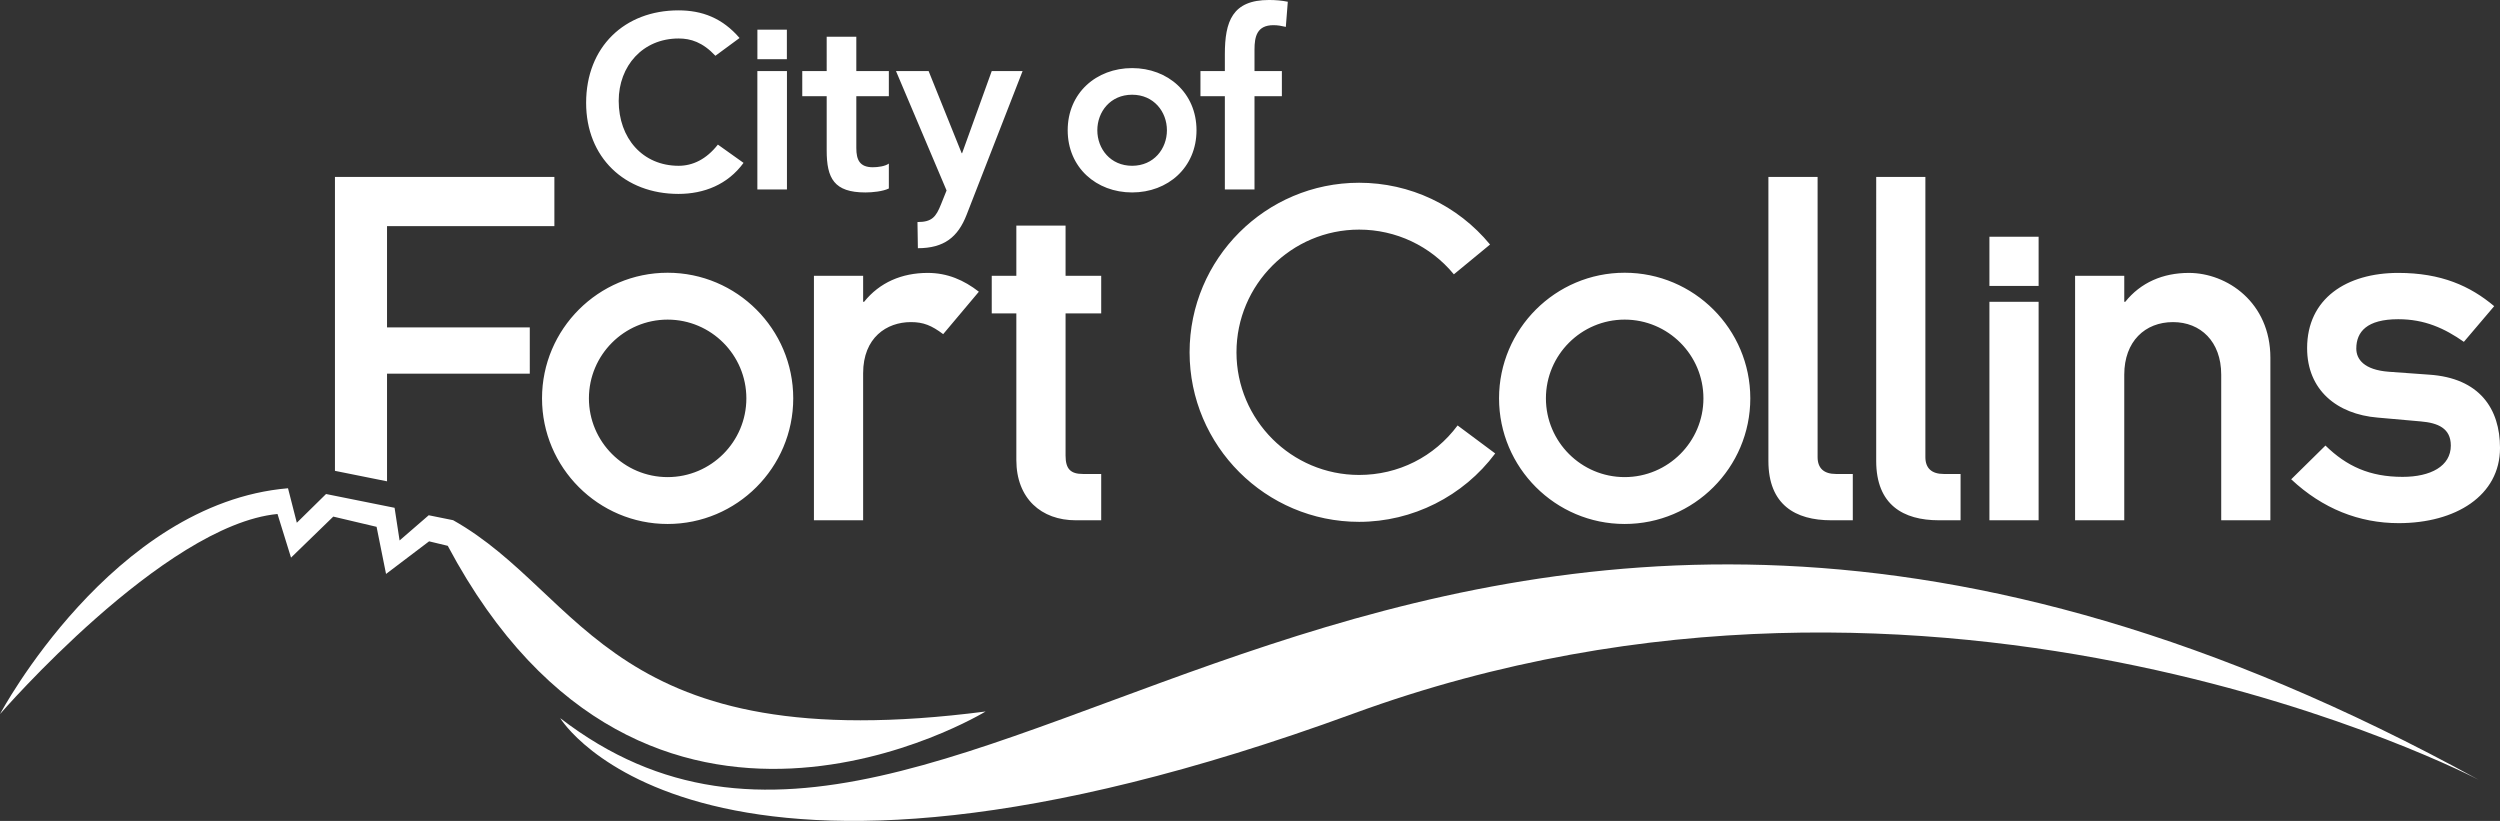 <svg xmlns="http://www.w3.org/2000/svg" height="266.5" width="811.588"><rect width="100%" height="100%" fill="#333333" stroke="none"/><g fill="#fff"><path d="M232.246 18.106c-4.157-4.414-8.005-5.611-11.936-5.611-11.695 0-19.459 8.96-19.459 20.265 0 12.092 7.764 21.061 19.459 21.061 4.56 0 8.975-2.082 12.74-6.881l8.331 5.934c-5.127 7.03-12.815 10.078-21.146 10.078-17.461 0-29.959-11.85-29.959-29.555 0-18.176 12.498-30.032 29.959-30.032 7.695 0 14.254 2.48 19.852 8.97l-7.84 5.771m13.621 43.408h9.604V23.062h-9.605v38.452zm14.573-30.283v-8.169h7.93V11.926h9.619v11.136h10.561v8.17H277.99v16.822c0 3.851 1.106 6.241 5.364 6.241 1.667 0 3.992-.311 5.197-1.196v8.09c-2.002.966-5.357 1.286-7.614 1.286-10.163 0-12.566-4.571-12.566-13.623v-17.62h-7.93m37.403 40.852c4.719 0 6-1.678 7.611-5.683l1.835-4.568-16.423-38.77h10.59l10.732 26.665h.146l9.619-26.666h10.015L313.78 69.766c-2.801 7.206-7.314 10.81-15.804 10.81l-.132-8.491m69.681-18.264c7.044 0 11.299-5.525 11.299-11.53 0-6.005-4.255-11.541-11.299-11.541-7.054 0-11.295 5.536-11.295 11.541 0 6.005 4.241 11.53 11.295 11.53zm0-31.715c11.61 0 20.904 8.08 20.904 20.185 0 12.089-9.294 20.184-20.904 20.184-11.621 0-20.915-8.095-20.915-20.184 0-12.105 9.294-20.185 20.915-20.185m30.105 9.125h-7.92v-8.169h7.92v-5.44c0-10.653 2.411-17.626 14.345-17.626 2.087 0 4.089.166 6.091.569l-.64 8.162c-1.362-.32-2.643-.557-3.996-.557-5.371 0-6.175 3.677-6.175 7.93v6.962h8.885v8.17h-8.885v30.282h-9.625V31.23m357.295 113.413c6.878 6.722 14.386 10.165 25.044 10.165 9.072 0 15.653-3.443 15.653-10.165 0-5.642-4.23-7.355-9.705-7.83l-14.09-1.25c-13.153-1.1-22.857-8.934-22.857-22.55 0-16.12 12.832-24.417 29.586-24.417 13.93 0 23.335 4.226 31.146 10.798l-9.843 11.583c-6.264-4.376-12.695-7.347-21.303-7.347-10.174 0-13.62 4.07-13.62 9.544 0 3.44 2.508 6.891 10.484 7.507l13.149.947c16.436 1.086 23.023 11.118 23.023 23.786 0 15.505-14.402 24.419-32.89 24.419-12.823 0-24.712-4.687-34.9-14.235l11.123-10.955M329.941 73.245h15.979v16.286h11.57v12.209h-11.57v46.18c0 4.393 1.708 5.946 5.631 5.946h5.939V168.9h-8.292c-11.12 0-19.257-7.046-19.257-19.562V101.74h-7.987V89.531h7.987V73.245m244.145-15.801h15.971v90.952c0 3.598 2.035 5.47 5.945 5.47h5.482V168.9h-7.039c-11.598 0-20.359-5.02-20.359-19.259V57.444m34.995 0h15.966v90.952c0 3.598 2.04 5.47 5.943 5.47h5.482V168.9h-7.046c-11.579 0-20.345-5.02-20.345-19.259V57.444m36.753 111.455h15.971V97.984h-15.971v70.915zm0-76.078h15.971V76.85h-15.971v15.972zm27.811-3.29h15.965v8.453h.319c5.01-6.256 12.206-9.388 20.657-9.388 12.372 0 26.458 9.553 26.458 27.55V168.9h-15.959v-47.271c0-10.8-6.734-17.064-15.648-17.064-9.077 0-15.827 6.264-15.827 17.064v47.27h-15.965V89.532m-409.412-.001h15.972v8.453h.311c5.009-6.256 12.206-9.388 20.664-9.388 6.414 0 11.741 2.345 16.595 6.105l-11.585 13.777c-3.757-2.822-6.407-3.914-10.484-3.914-7.827 0-15.501 5.009-15.501 16.599v47.736h-15.973V89.53m237.628 39.789c0-14.099 11.466-25.563 25.563-25.563s25.57 11.464 25.57 25.563c0 14.092-11.473 25.565-25.57 25.565s-25.563-11.473-25.563-25.565zm-15.216 0c0 22.483 18.304 40.782 40.779 40.782 22.49 0 40.788-18.299 40.788-40.782 0-22.484-18.298-40.779-40.788-40.779-22.475 0-40.78 18.295-40.78 40.779m-100.462-14.951c0 30.35 24.695 55.042 55.038 55.042 17.316 0 33.827-8.299 44.179-22.205l-12.208-9.088c-7.605 10.214-19.25 16.068-31.971 16.068-21.958 0-39.815-17.861-39.815-39.818 0-21.956 17.857-39.828 39.815-39.828 11.937 0 23.156 5.296 30.76 14.517l11.744-9.675c-10.504-12.752-25.998-20.055-42.504-20.055-30.343 0-55.038 24.685-55.038 55.042m-194.997 14.951c0-14.099 11.466-25.563 25.549-25.563 14.096 0 25.562 11.464 25.562 25.563 0 14.092-11.466 25.565-25.562 25.565-14.083 0-25.55-11.473-25.55-25.565zm-15.224 0c0 22.483 18.302 40.782 40.773 40.782 22.483 0 40.78-18.299 40.78-40.782 0-22.484-18.297-40.779-40.78-40.779-22.47 0-40.773 18.295-40.773 40.779m-28.865 39.551l-7.918-1.602-9.458 8.186-1.626-10.608-22.249-4.473-9.487 9.33-2.859-11.2C36.414 163.338 0 231.82 0 231.82s53.119-61.379 90.086-64.964l4.39 14.17 13.72-13.32 14.055 3.32 3.073 15.297 13.974-10.588 6.06 1.457c64.44 121.045 174.608 53.78 174.608 53.78-121.855 15.817-129.896-37.918-172.871-62.1m-21.453-47.561h46.344V106.28h-46.344V73.411h54.33V57.444h-71.235v95.408l16.905 3.398v-34.939"/><path d="M181.854 233.12C312.707 333.94 457.14 62.222 804.65 253.143c0 0-174.229-91.402-365.38-21.453-211.729 77.479-257.416 1.43-257.416 1.43m64.023-213.91h9.57V9.64h-9.57v9.57z"/></g></svg>